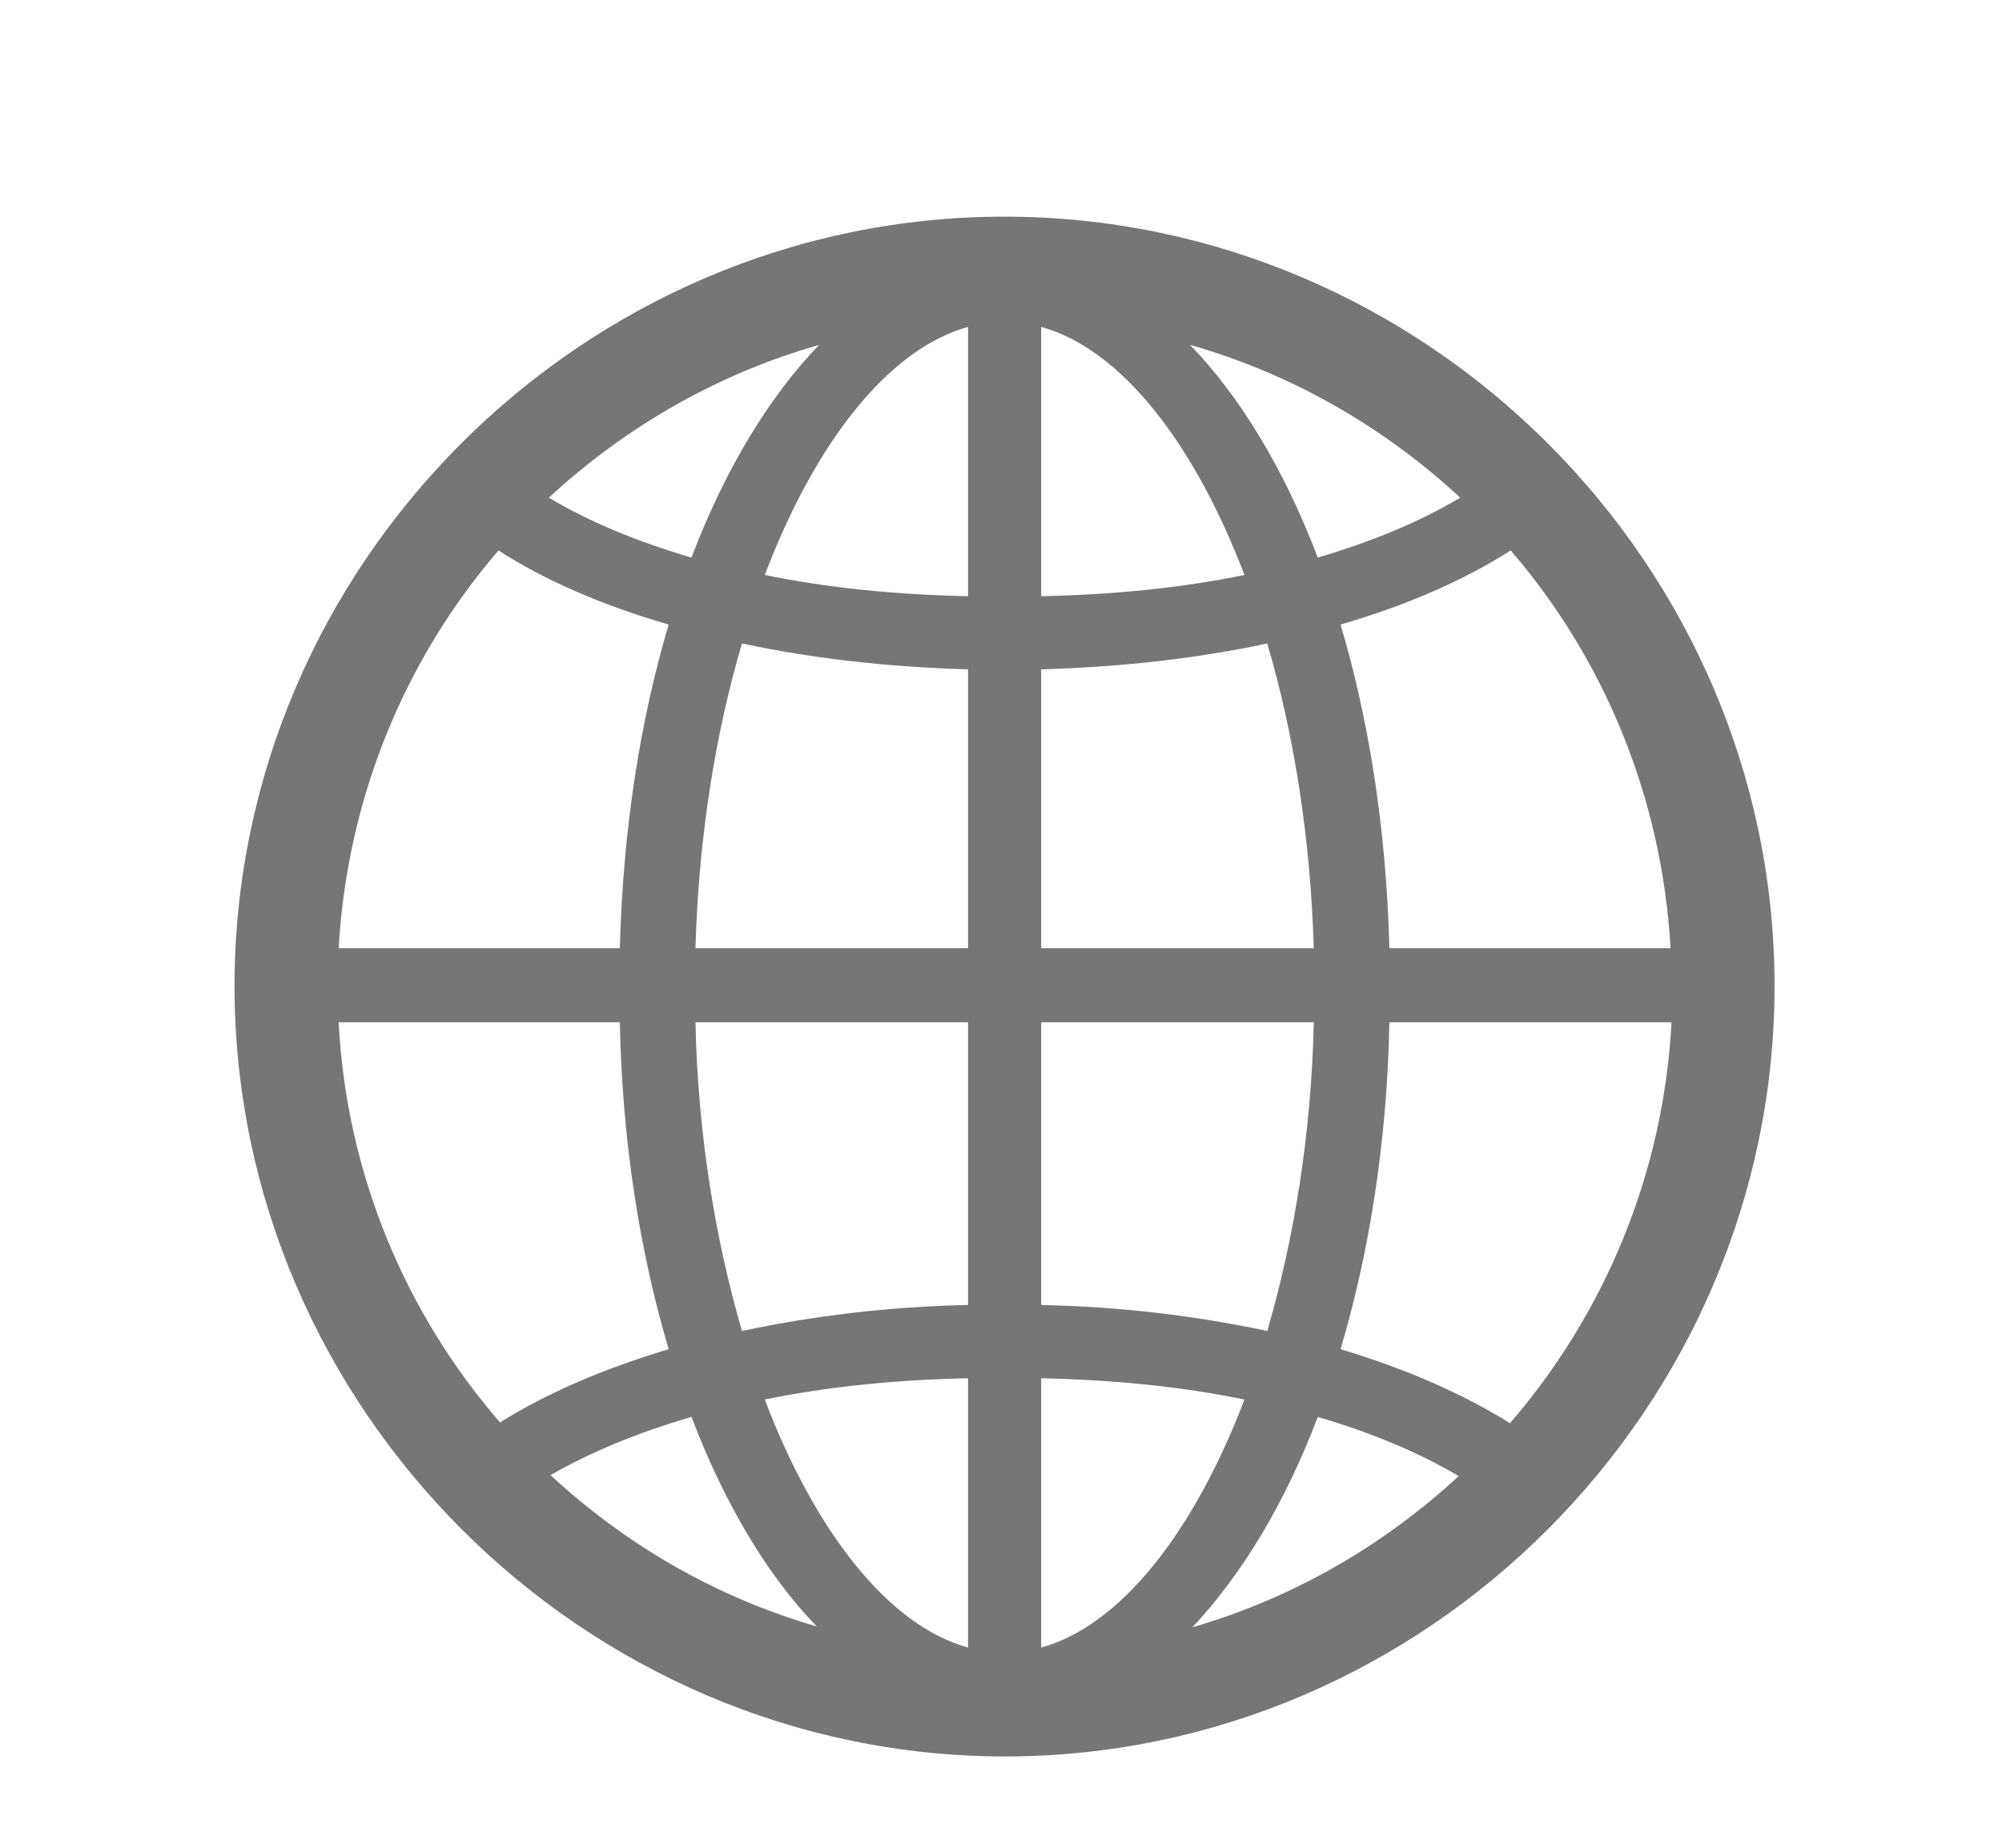 <svg width="13" height="12" viewBox="0 0 13 12" fill="none" xmlns="http://www.w3.org/2000/svg">
<path fill-rule="evenodd" clip-rule="evenodd" d="M6.526 11.407C9.263 11.407 11.523 9.141 11.523 6.404C11.523 3.667 9.263 1.407 6.521 1.407C3.784 1.407 1.523 3.667 1.523 6.404C1.523 9.141 3.789 11.407 6.526 11.407ZM6.761 3.872V2.123C7.278 2.266 7.753 2.874 8.081 3.734C7.682 3.816 7.242 3.862 6.761 3.872ZM4.966 3.734C5.365 3.816 5.805 3.862 6.286 3.872V2.123C5.769 2.266 5.293 2.874 4.966 3.734ZM4.49 3.621C4.142 3.519 3.83 3.391 3.564 3.232C4.056 2.777 4.654 2.429 5.319 2.24C4.997 2.573 4.71 3.043 4.49 3.621ZM7.728 2.24C8.05 2.573 8.337 3.043 8.557 3.621C8.904 3.519 9.216 3.391 9.482 3.232C8.991 2.777 8.393 2.429 7.728 2.24ZM10.848 6.158H9.022C9.002 5.386 8.889 4.675 8.705 4.056C9.13 3.933 9.503 3.77 9.81 3.575C10.414 4.276 10.792 5.176 10.848 6.158ZM2.199 6.158H4.025C4.045 5.386 4.158 4.675 4.342 4.056C3.917 3.933 3.539 3.77 3.237 3.575C2.633 4.276 2.255 5.176 2.199 6.158ZM8.531 6.158H6.761V4.347C7.283 4.332 7.774 4.276 8.229 4.179C8.403 4.767 8.51 5.447 8.531 6.158ZM4.516 6.158H6.286V4.347C5.764 4.332 5.273 4.276 4.818 4.179C4.644 4.767 4.536 5.447 4.516 6.158ZM3.247 9.238C2.639 8.537 2.25 7.631 2.199 6.639H4.025C4.04 7.422 4.158 8.143 4.342 8.762C3.917 8.89 3.549 9.048 3.247 9.238ZM4.516 6.639C4.531 7.36 4.644 8.046 4.818 8.644C5.273 8.547 5.764 8.486 6.286 8.475V6.639H4.516ZM8.229 8.644C7.774 8.547 7.283 8.486 6.761 8.475V6.639H8.531C8.516 7.36 8.403 8.046 8.229 8.644ZM8.705 8.762C9.13 8.89 9.503 9.053 9.805 9.243C10.414 8.537 10.802 7.631 10.854 6.639H9.022C9.007 7.422 8.889 8.143 8.705 8.762ZM6.761 10.7V8.951C7.242 8.961 7.682 9.007 8.081 9.089C7.753 9.949 7.278 10.557 6.761 10.7ZM4.966 9.089C5.293 9.949 5.769 10.557 6.286 10.7V8.951C5.805 8.961 5.365 9.007 4.966 9.089ZM5.304 10.563C4.649 10.373 4.061 10.031 3.575 9.58C3.841 9.427 4.142 9.304 4.49 9.202C4.705 9.765 4.981 10.23 5.304 10.563ZM8.557 9.202C8.342 9.77 8.06 10.23 7.743 10.568C8.398 10.378 8.986 10.036 9.472 9.586C9.211 9.432 8.904 9.304 8.557 9.202Z" fill="#767676"/>
</svg>
